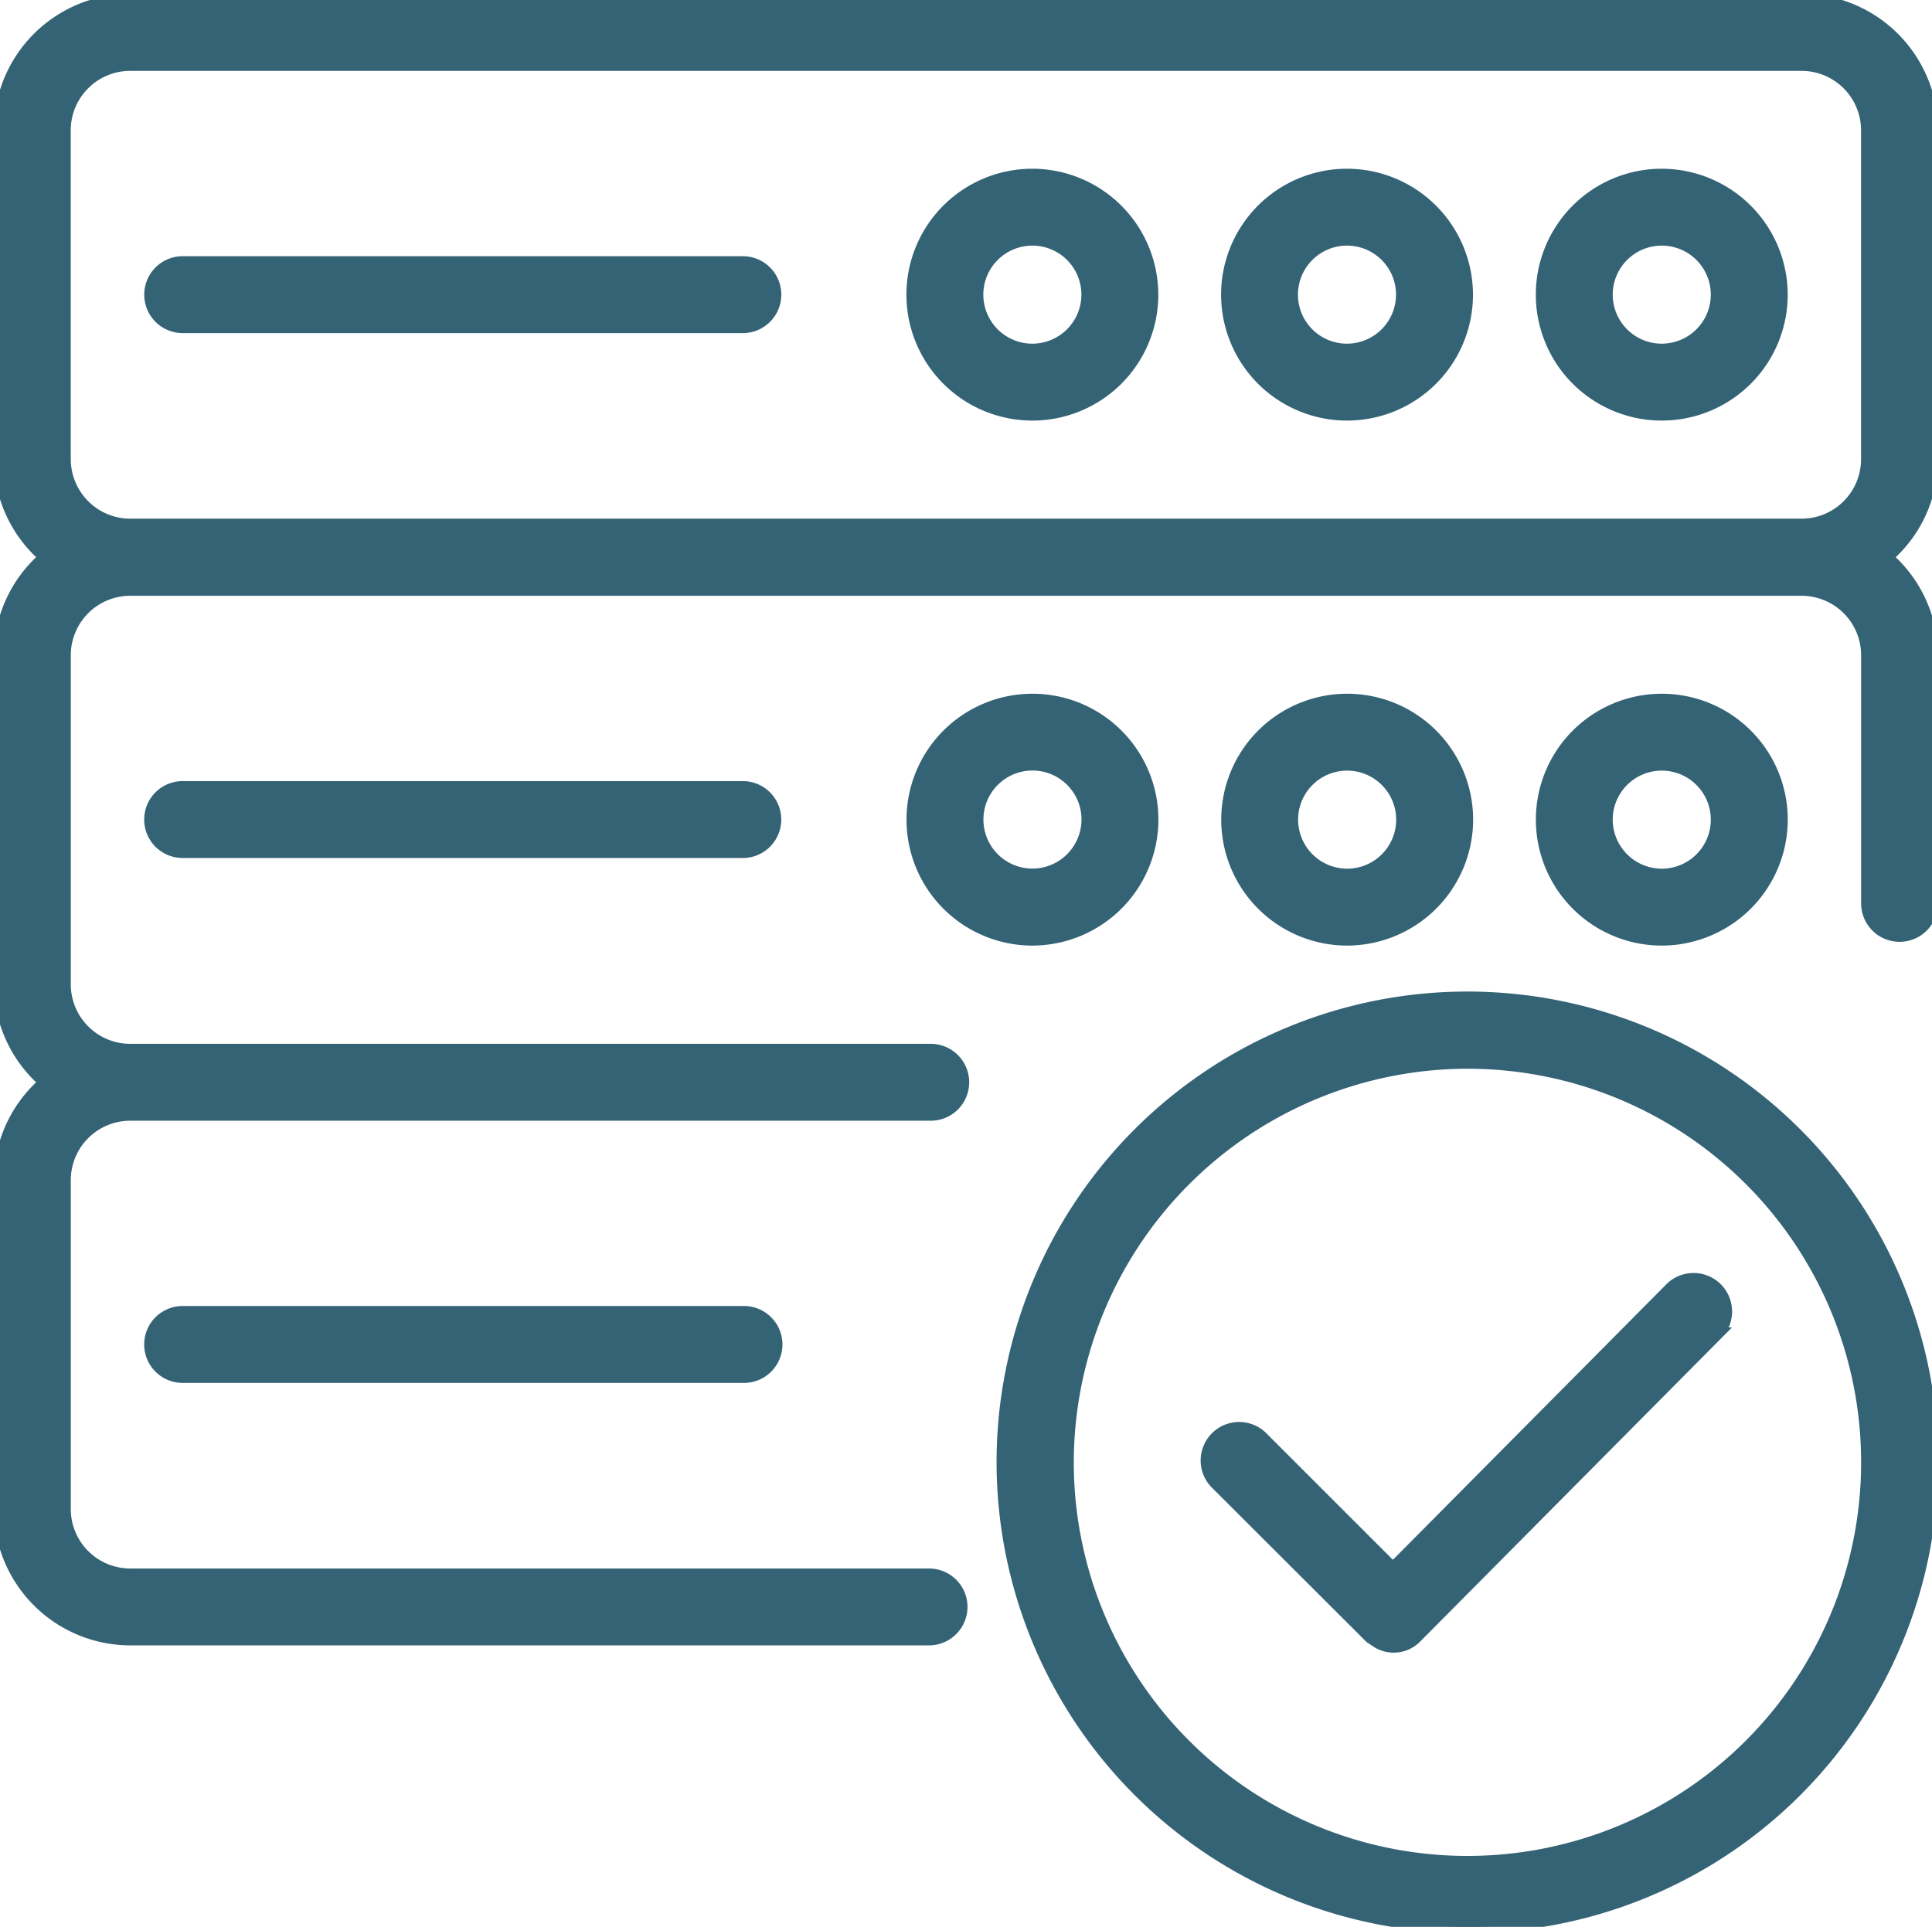 <svg id="Group_20657" data-name="Group 20657" xmlns="http://www.w3.org/2000/svg" xmlns:xlink="http://www.w3.org/1999/xlink" width="39.085" height="38.988" viewBox="0 0 39.085 38.988">
  <defs>
    <clipPath id="clip-path">
      <rect id="Rectangle_9580" data-name="Rectangle 9580" width="39.085" height="38.988" fill="#356376" stroke="#356376" stroke-width="0.25"/>
    </clipPath>
  </defs>
  <g id="Group_20656" data-name="Group 20656" clip-path="url(#clip-path)">
    <path id="Path_13680" data-name="Path 13680" d="M55.46,75.86H44.127a.653.653,0,0,0,0,1.306H55.459a.653.653,0,0,0,0-1.306Z" transform="translate(-40.431 -70.551)" fill="#356376" stroke="#356376" stroke-width="0.25"/>
    <path id="Path_13681" data-name="Path 13681" d="M266.224,50.567a2.423,2.423,0,1,0,2.423,2.423,2.427,2.427,0,0,0-2.423-2.423m0,3.54a1.117,1.117,0,1,1,1.117-1.117,1.119,1.119,0,0,1-1.117,1.117" transform="translate(-245.339 -47.028)" fill="#356376" stroke="#356376" stroke-width="0.25"/>
    <path id="Path_13682" data-name="Path 13682" d="M357.184,50.567a2.423,2.423,0,1,0,2.423,2.423,2.427,2.427,0,0,0-2.423-2.423m0,3.54A1.117,1.117,0,1,1,358.3,52.99a1.119,1.119,0,0,1-1.117,1.117" transform="translate(-329.933 -47.028)" fill="#356376" stroke="#356376" stroke-width="0.25"/>
    <path id="Path_13683" data-name="Path 13683" d="M359.633,204.77a2.423,2.423,0,1,0-2.423,2.423,2.427,2.427,0,0,0,2.423-2.423m-3.541,0a1.117,1.117,0,1,1,1.117,1.117,1.119,1.119,0,0,1-1.117-1.117" transform="translate(-329.956 -188.185)" fill="#356376" stroke="#356376" stroke-width="0.25"/>
    <path id="Path_13684" data-name="Path 13684" d="M448.154,50.567a2.423,2.423,0,1,0,2.423,2.423,2.427,2.427,0,0,0-2.423-2.423m0,3.54a1.117,1.117,0,1,1,1.117-1.117,1.119,1.119,0,0,1-1.117,1.117" transform="translate(-414.536 -47.028)" fill="#356376" stroke="#356376" stroke-width="0.25"/>
    <path id="Path_13685" data-name="Path 13685" d="M450.583,204.77a2.423,2.423,0,1,0-2.423,2.423,2.427,2.427,0,0,0,2.423-2.423m-3.541,0a1.117,1.117,0,1,1,1.117,1.117,1.119,1.119,0,0,1-1.117-1.117" transform="translate(-414.541 -188.185)" fill="#356376" stroke="#356376" stroke-width="0.25"/>
    <path id="Path_13686" data-name="Path 13686" d="M44.117,227.622a.653.653,0,1,0,0,1.306H55.449a.653.653,0,1,0,0-1.306Z" transform="translate(-40.422 -211.692)" fill="#356376" stroke="#356376" stroke-width="0.25"/>
    <path id="Path_13687" data-name="Path 13687" d="M268.653,204.77a2.423,2.423,0,1,0-2.423,2.423,2.427,2.427,0,0,0,2.423-2.423m-2.423,1.115a1.117,1.117,0,1,1,1.117-1.117,1.119,1.119,0,0,1-1.117,1.117" transform="translate(-245.343 -188.185)" fill="#356376" stroke="#356376" stroke-width="0.25"/>
    <path id="Path_13688" data-name="Path 13688" d="M44.117,379.382a.653.653,0,1,0,0,1.306H55.473a.653.653,0,1,0,0-1.306Z" transform="translate(-40.422 -352.831)" fill="#356376" stroke="#356376" stroke-width="0.25"/>
    <path id="Path_13689" data-name="Path 13689" d="M19.448,32.515a.654.654,0,0,0-.653-.653H2.635a1.328,1.328,0,0,1-1.328-1.328V23.88a1.328,1.328,0,0,1,1.328-1.328H18.829a.653.653,0,1,0,0-1.306H2.635a1.329,1.329,0,0,1-1.328-1.329V13.259A1.329,1.329,0,0,1,2.635,11.93H36.447a1.33,1.33,0,0,1,1.329,1.329v5.02a.653.653,0,1,0,1.306,0v-5.02a2.625,2.625,0,0,0-.918-1.984,2.617,2.617,0,0,0,.918-1.984V2.637A2.64,2.64,0,0,0,36.445,0H2.636A2.64,2.64,0,0,0,0,2.637V9.29a2.625,2.625,0,0,0,.918,1.984A2.622,2.622,0,0,0,0,13.259v6.653A2.625,2.625,0,0,0,.918,21.9,2.621,2.621,0,0,0,0,23.878v6.654a2.64,2.64,0,0,0,2.636,2.636H18.794A.655.655,0,0,0,19.448,32.515ZM1.306,9.291V2.638A1.329,1.329,0,0,1,2.634,1.309H36.446a1.33,1.33,0,0,1,1.329,1.329V9.291a1.33,1.33,0,0,1-1.329,1.329H2.636A1.33,1.33,0,0,1,1.307,9.291Z" fill="#356376" stroke="#356376" stroke-width="0.25"/>
    <path id="Path_13690" data-name="Path 13690" d="M299.312,307.327a9.4,9.4,0,1,0-9.4-9.4,9.408,9.408,0,0,0,9.4,9.4m0-17.488a8.089,8.089,0,1,1-8.088,8.09A8.1,8.1,0,0,1,299.312,289.839Z" transform="translate(-269.626 -268.339)" fill="#356376" stroke="#356376" stroke-width="0.25"/>
    <path id="Path_13691" data-name="Path 13691" d="M352.5,376.892h0a.8.8,0,0,0,.093.062.626.626,0,0,0,.831-.062v0h0l6.094-6.14a.654.654,0,0,0-.928-.921l-5.632,5.675-2.628-2.628a.654.654,0,1,0-.924.924Z" transform="translate(-324.779 -343.768)" fill="#356376" stroke="#356376" stroke-width="0.25"/>
  </g>
</svg>
